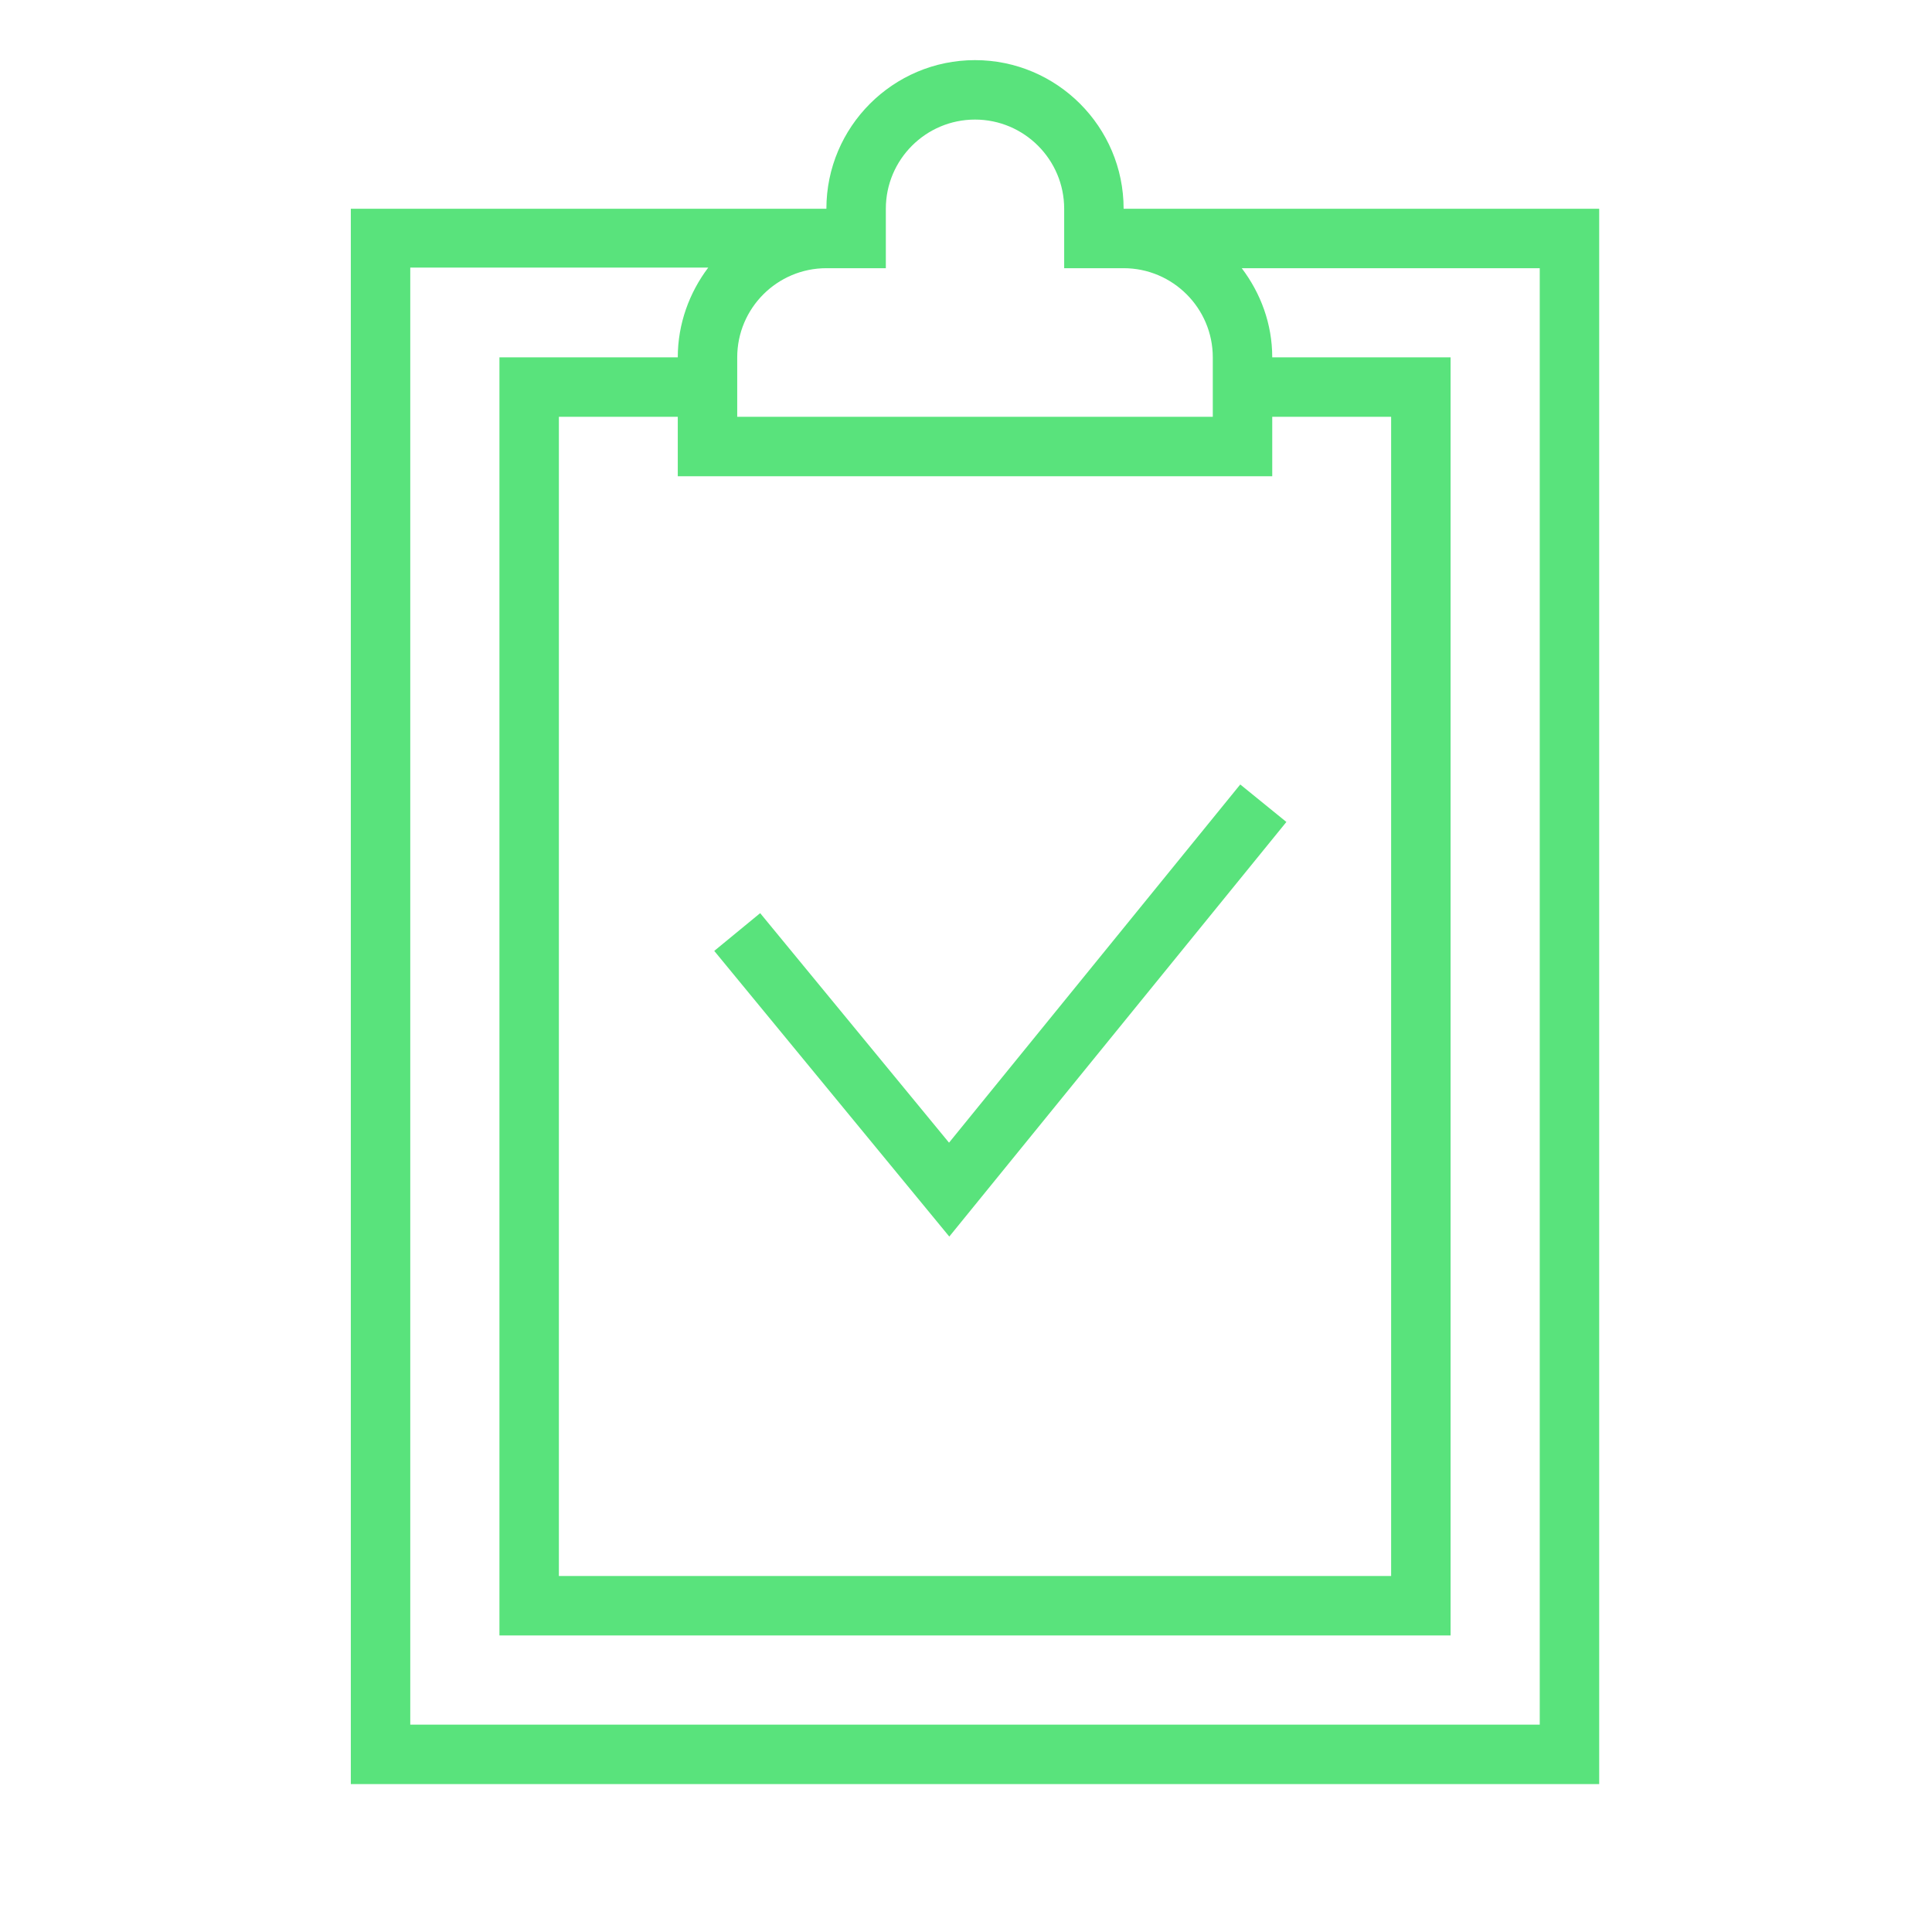 <svg width="65" height="65" viewBox="0 0 65 65" fill="none" xmlns="http://www.w3.org/2000/svg">
<path d="M37.803 7.023C37.803 4.267 35.559 2.023 32.803 2.023C30.046 2.023 27.803 4.267 27.803 7.023H11.803V60.023H53.803V7.023H37.803ZM29.803 9.023V7.023C29.803 5.369 31.148 4.023 32.803 4.023C34.457 4.023 35.803 5.369 35.803 7.023V9.023H37.803C39.457 9.023 40.803 10.369 40.803 12.023V14.023H24.803V12.023C24.803 10.369 26.148 9.023 27.803 9.023H29.803ZM42.803 14.023H46.803V53.023H18.803V14.023H22.803V16.023H42.803V14.023ZM51.803 58.023H13.803V9.003H23.828C23.194 9.842 22.803 10.893 22.803 12.023H16.803V55.023H48.803V12.023H42.803C42.803 10.893 42.412 9.862 41.777 9.023H51.803V58.023Z" fill="#59E37C"/>
<path d="M43.279 27.654L41.727 26.393L31.929 38.444L25.575 30.722L24.03 31.992L31.938 41.603L43.279 27.654Z" fill="#59E37C"/>
</svg>
